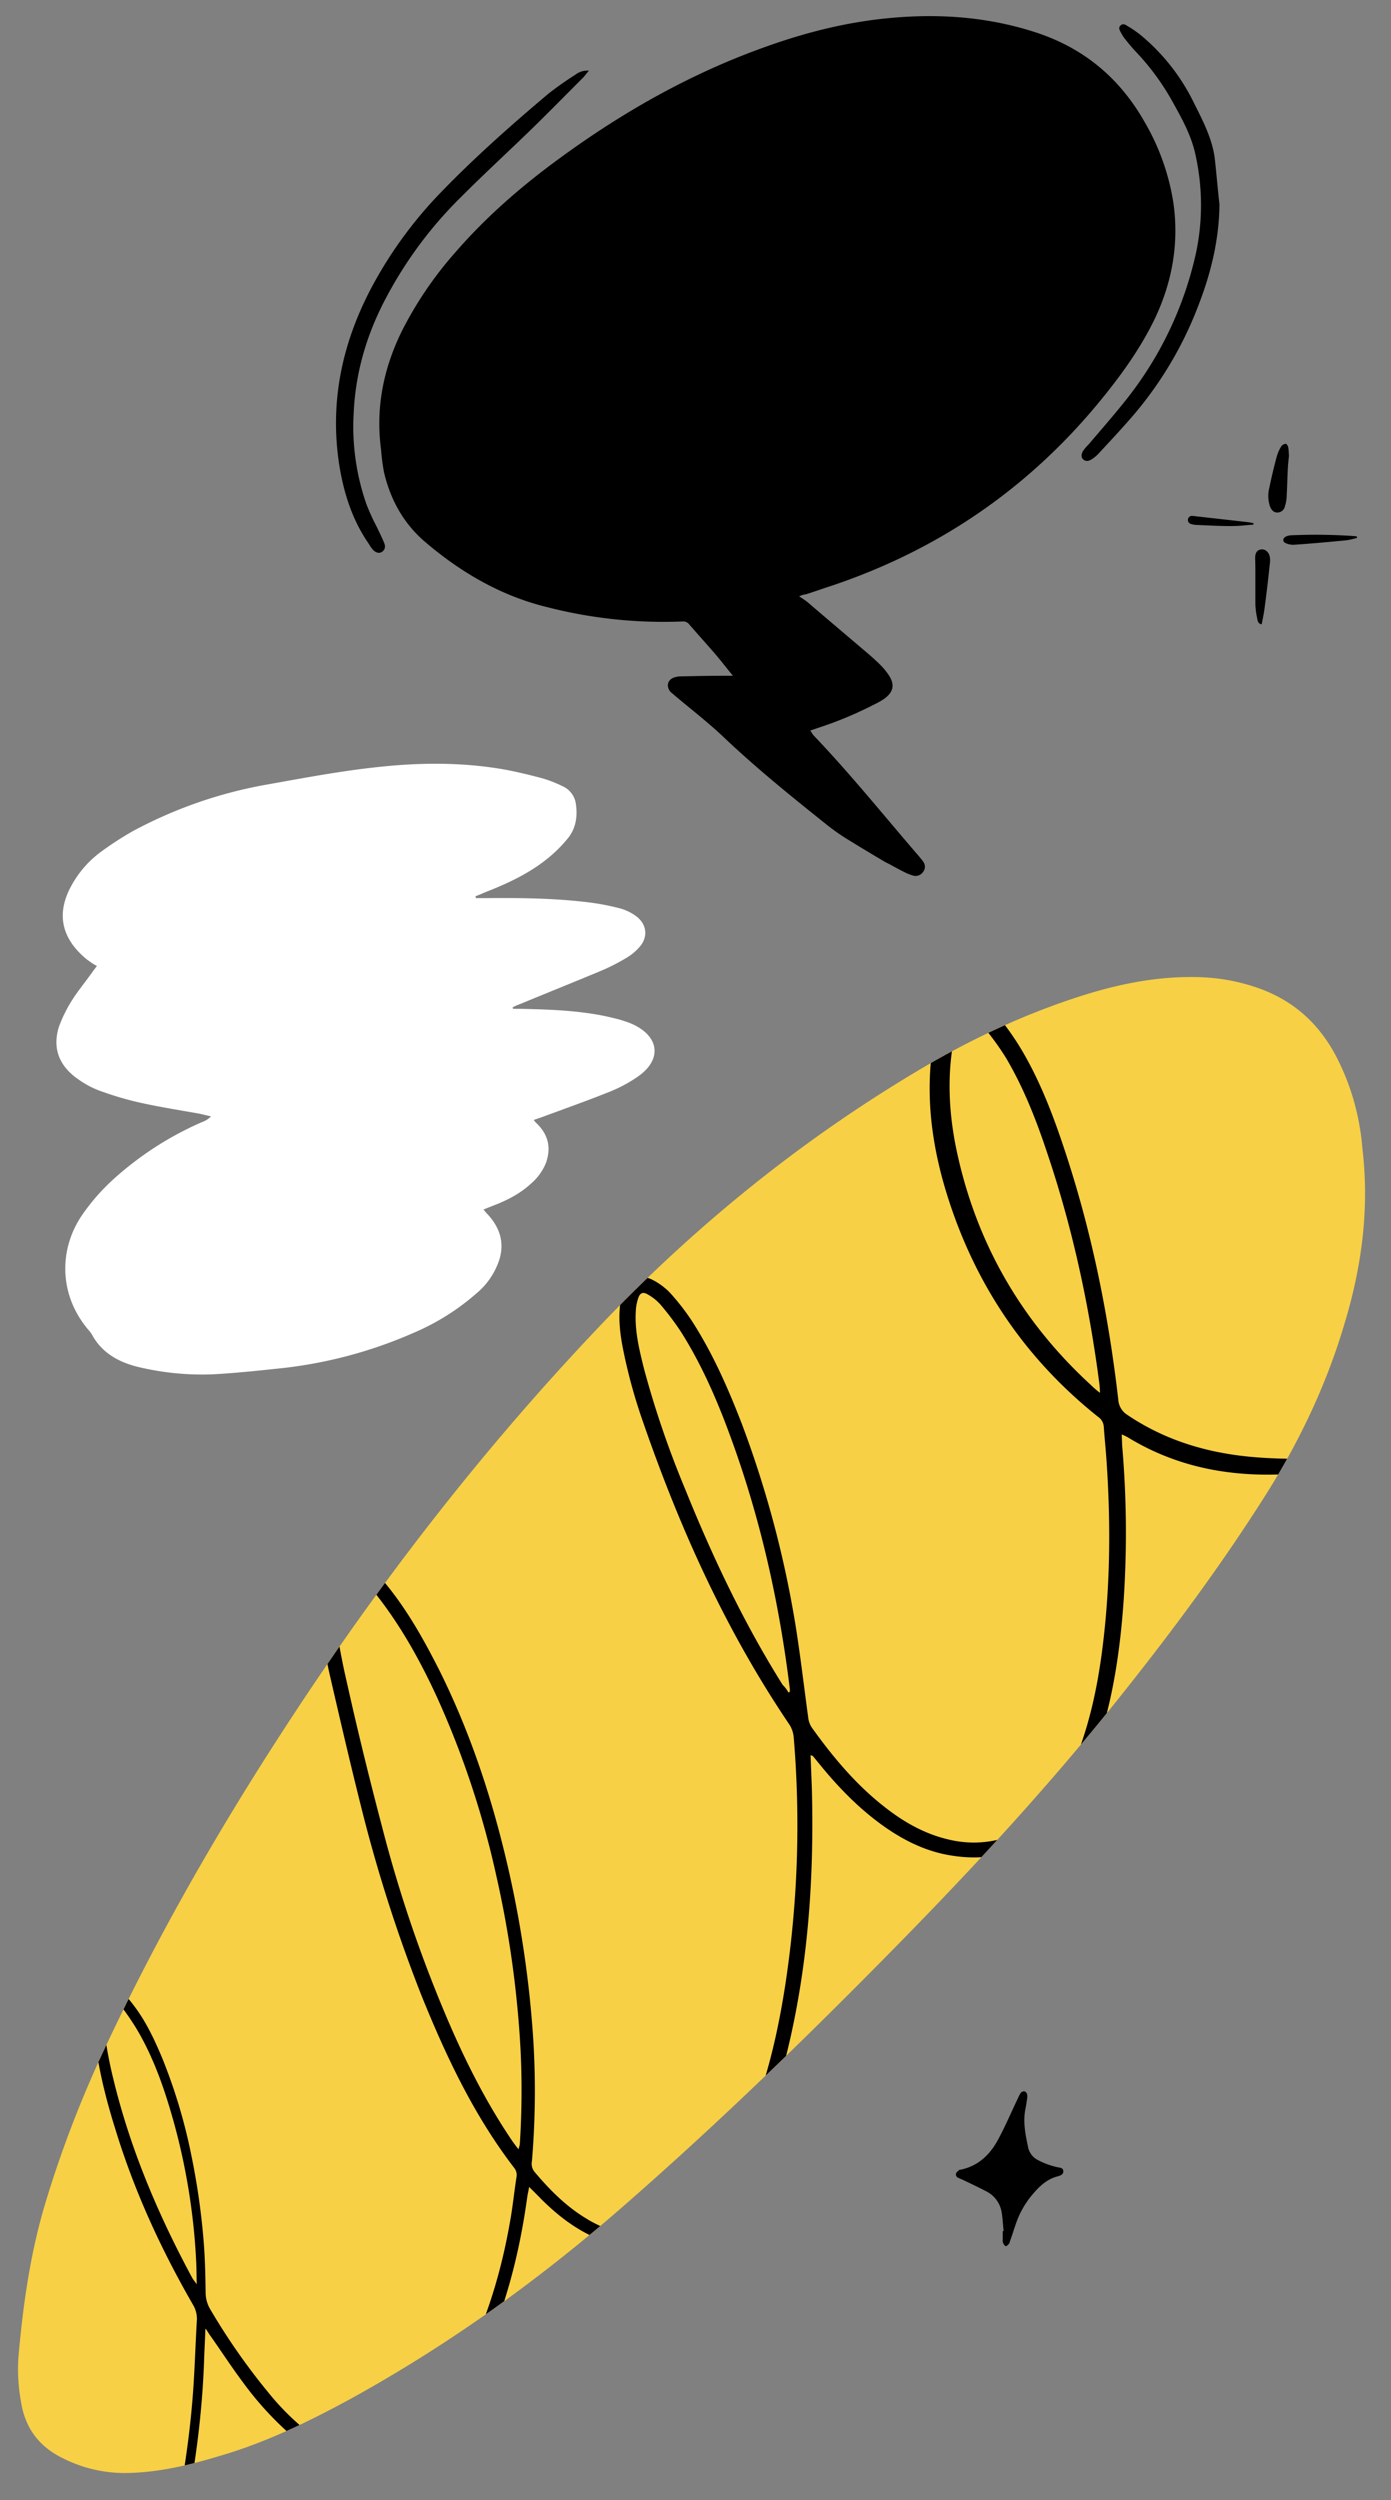 <svg xmlns="http://www.w3.org/2000/svg" xmlns:xlink="http://www.w3.org/1999/xlink" id="Layer_1" data-name="Layer 1" viewBox="0 0 617.49 1109.36"><rect x="0" y="0" width="617.49" height="1109.36" fill="#808080" stroke="none"/><defs><style>.cls-1{fill:none;}.cls-2{fill:#fff;}.cls-3{fill:#f7d046;}.cls-4{clip-path:url(#clip-path);}.cls-5{fill-rule:evenodd;}</style><clipPath id="clip-path"><path class="cls-1" d="M605,511.42c2.78,25.56-.56,50.64-7.94,75.18-7.8,26.65-19.47,51.46-34.13,75-19.48,31-41.21,60.39-64,89.06-31.37,39.6-65.41,76.59-100.82,112.62-38.15,38.85-77.19,76.85-118.19,112.8-38.49,33.95-79.79,63.87-124.82,88.59-18.44,10-37.3,19.14-57.44,25-12.85,3.87-25.92,7.12-39.6,7.56a61,61,0,0,1-29.85-6.35c-10.74-5.13-17-13.42-18.85-25a80.49,80.49,0,0,1-1.14-20.47c2-22.55,5.14-44.9,11.53-66.62a500.63,500.63,0,0,1,27.48-71.43C70,858.89,96.57,812.6,125.8,767.64c40.93-63.08,86.71-122.51,138.41-177.12,42.18-44.69,89.31-83.19,142.09-114.77,24.05-14.43,49.17-26.26,76.09-34.61,15.63-4.79,31.59-7.86,47.89-7.61a86.33,86.33,0,0,1,27.28,4.54c15.7,5.26,27.25,15.25,35.12,29.76a105.4,105.4,0,0,1,11.05,33C604.43,504.61,604.61,507.94,605,511.42Z"></path></clipPath></defs><path class="cls-2" d="M211.21,398.5h4.24c15.59-.13,31.18,0,46.77,2a105,105,0,0,1,13,2.55,21.76,21.76,0,0,1,7,3.34c4.7,3.35,5.6,8.84,2.12,13.26a23.39,23.39,0,0,1-5.6,4.95,87.93,87.93,0,0,1-11.95,6.16c-12,5-23.92,9.78-35.87,14.73a24.63,24.63,0,0,0-3.33,1.47,5,5,0,0,0,.15.67h3.78c12,.27,23.92.67,35.72,2.95,2.73.53,5.45,1.2,8,1.87,1.67.54,3.48,1.07,5,1.74,12.41,5.36,13.92,15.8,3,23.44a62.8,62.8,0,0,1-12.71,6.82c-9.69,3.89-19.52,7.37-29.36,11-1.36.54-2.73.94-4.24,1.48a11.64,11.64,0,0,0,1.67,1.87c5,5.09,6,10.71,3.78,17.14a23.92,23.92,0,0,1-6.81,9.37c-4.84,4.42-10.6,7.37-17,9.78-1.21.53-2.42.93-3.94,1.6.76.94,1.36,1.61,2.12,2.41,5.9,6.56,7.42,13.79,4.24,21.69a32.49,32.49,0,0,1-9.54,13.13,103.74,103.74,0,0,1-27.39,17.27,199.58,199.58,0,0,1-59.48,15.93c-10.14,1.07-20.13,2.14-30.27,2.68a121.81,121.81,0,0,1-32.69-3.21c-9.08-2.15-16.35-6.43-20.59-14.06a11,11,0,0,0-1.51-2.14c-13.77-15.94-13.32-36.56-2.88-51.55a92.15,92.15,0,0,1,14.08-15.94,144.31,144.31,0,0,1,38.9-25,11.28,11.28,0,0,0,4.08-2.54c-1.66-.4-3.33-.8-5.14-1.21-8.33-1.47-16.65-2.81-24.82-4.55a141.74,141.74,0,0,1-18.32-5.22,40.19,40.19,0,0,1-10.29-5.22c-8.93-6-12-14.06-8.93-23.7A62.3,62.3,0,0,1,31.86,444c2.42-3.89,5.3-7.37,8-11.12.91-1.2,1.82-2.54,3.18-4.28a23.9,23.9,0,0,1-2.12-1.21l-2.27-1.6c-11.35-9.24-13.77-20.22-7.11-32.54a46.29,46.29,0,0,1,13.77-15.66,147.92,147.92,0,0,1,13.47-8.71,197.79,197.79,0,0,1,59.63-20.75c16.8-3,33.45-6.16,50.4-7.9,17.86-1.88,35.72-2,53.58.94,6.21,1.07,12.26,2.54,18.31,4.15a54.66,54.66,0,0,1,8.93,3.48,10.08,10.08,0,0,1,6.06,8.3c.75,5.49-.15,10.85-3.94,15.26a59.92,59.92,0,0,1-9.23,9c-7.42,5.9-16.19,10.18-25.27,13.8-2.12.8-4.09,1.74-6.21,2.54A1.54,1.54,0,0,1,211.21,398.5Z"></path><path d="M445.53,989.92c-.3-2.6-.4-5.3-.8-7.8a12.67,12.67,0,0,0-6.5-9.6c-3.2-1.7-6.4-3.2-9.7-4.8-1-.5-2.1-.9-3.1-1.4a1.61,1.61,0,0,1-1-2c.2-.6.9-1,1.4-1.5a.75.75,0,0,1,.5-.1c7.9-1.6,13.2-6.7,16.8-13.5,3.2-5.9,5.8-12.1,8.7-18.1a14.64,14.64,0,0,1,1.3-2.5,2,2,0,0,1,1.6-.7,1.76,1.76,0,0,1,1.2,1.3,5,5,0,0,1,0,2.1c-.2,1.4-.4,2.8-.7,4.3-1.2,5.9,0,11.6,1.2,17.3a8.27,8.27,0,0,0,4.3,5.5,34.37,34.37,0,0,0,8.8,3.2c1,.2,2.4.2,2.5,1.7s-1.3,2-2.4,2.3c-4.8,1.2-8.2,4.4-11.3,8.1a39.77,39.77,0,0,0-7.3,12.8c-.9,2.6-1.7,5.2-2.6,7.7-.2.5-.2,1-.5,1.3-.4.5-1.1,1.2-1.5,1.1s-.9-.9-1.2-1.5a3.21,3.21,0,0,1-.1-1.4v-3.8Z"></path><path d="M354.77,264.59c1.49,1,2.45,1.64,3.4,2.32,8.57,7.35,17.28,14.7,25.86,22,2.44,2.05,4.76,4.09,7.07,6.4a30.31,30.31,0,0,1,3.68,4.63c2.45,3.94,1.77,7.07-2,9.93a26.53,26.53,0,0,1-4.21,2.45,166.24,166.24,0,0,1-24.91,10.48c-1.22.41-2.45.82-3.94,1.36.54.82.95,1.5,1.49,2.18C377.63,343.53,392.46,362,408,380c.68.81,1.36,1.63,2,2.58a3.71,3.71,0,0,1-.27,4.36,4,4,0,0,1-4.09,1.63,20.21,20.21,0,0,1-3.67-1.36c-2.18-1.09-4.49-2.31-6.67-3.54-1.09-.54-2.18-1.09-3.13-1.63-5-3-10.07-6-15.11-9.12a94.78,94.78,0,0,1-9.66-6.67c-15.51-12.38-30.89-24.77-45.31-38.37-7.08-6.81-14.84-12.8-22.32-19.06-.68-.68-1.5-1.22-2.18-1.9-2-2.45-1.23-5.45,1.9-6.4a10.51,10.51,0,0,1,2.86-.41c6.4-.13,12.79-.27,19.19-.27h3.81c-3.13-3.81-5.71-7.21-8.57-10.48-3.68-4.22-7.35-8.3-11-12.52a3.33,3.33,0,0,0-2.85-1.09,207.82,207.82,0,0,1-60.15-6.39c-20.42-5-38.24-15.38-54.17-29-9.52-8.16-15.24-18.64-18.1-30.62a91.49,91.49,0,0,1-1.36-10.34c-2.45-18.51,1.09-35.93,9.26-52.53a165.45,165.45,0,0,1,23.81-35C216,96,231.74,82.37,248.75,70c28.31-20.69,58.52-37.7,91.59-49.4,17.56-6.26,35.38-10.75,53.89-12.52,22.18-2.18,44.09-.68,65.46,6.26S497,34.61,508,53.93a102.15,102.15,0,0,1,12.93,36.34c2.45,17.82-.54,34.83-8.3,51.17-5.58,11.56-12.79,22-20.69,32q-48.37,61.44-122.61,86.41c-3.81,1.23-7.62,2.59-11.43,3.81A9.88,9.88,0,0,0,354.77,264.59Z"></path><path d="M261.41,31.34c-1.22,1.5-2,2.59-3,3.54-6.81,6.8-13.61,13.74-20.55,20.55-11,10.75-22.32,21.09-33.21,32a181.66,181.66,0,0,0-32.79,43.82c-8.71,16.06-14,33.34-14.84,51.85a104.16,104.16,0,0,0,5.72,40.82A95.16,95.16,0,0,0,167.37,234c1.09,2.31,2.18,4.49,3.13,6.8.82,1.9.28,3.27-.95,4.08s-2.86.41-4.22-1.22a12,12,0,0,1-1.49-2.18c-7.22-10.34-11-21.91-13.07-34.16-4.76-29,1.23-56.07,15.11-81.51a186.85,186.85,0,0,1,29.94-40.56c15-15.51,31.16-29.8,47.63-43.68a145.82,145.82,0,0,1,12-8.44A8.73,8.73,0,0,1,261.41,31.34Z"></path><path d="M541.34,90.67c-.13,15.38-3.67,30.08-9.11,44.23a165.86,165.86,0,0,1-28.58,48.72c-5,5.85-10.35,11.57-15.52,17.15a16.8,16.8,0,0,1-2.85,2.58c-1.77,1.37-3.27,1.5-4.36.55s-1.09-2.59.27-4.36a15.22,15.22,0,0,1,1.91-2.17c5.58-6.54,11.29-13.07,16.6-19.74A159.86,159.86,0,0,0,531,111.9a102.76,102.76,0,0,0-.41-43.68c-1.77-8-5.71-15.24-9.66-22.32a108.71,108.71,0,0,0-16.87-23.13c-1.64-1.77-3.13-3.54-4.63-5.45a18.16,18.16,0,0,1-1.77-2.72c-.54-1.09-1.36-2.18-.27-3.26s2.17-.41,3,.13a49.23,49.23,0,0,1,6.13,4.22,90.4,90.4,0,0,1,23.54,30.08c3.81,7.62,7.89,15.37,9.12,23.95C540,76.66,540.53,83.6,541.34,90.67Z"></path><path class="cls-3" d="M605,511.42c2.78,25.56-.56,50.64-7.94,75.18-7.8,26.65-19.47,51.46-34.13,75-19.48,31-41.21,60.39-64,89.06-31.37,39.6-65.41,76.59-100.82,112.62-38.15,38.85-77.19,76.85-118.19,112.8-38.49,33.95-79.79,63.87-124.82,88.59-18.44,10-37.3,19.14-57.44,25-12.85,3.87-25.92,7.12-39.6,7.56a61,61,0,0,1-29.85-6.35c-10.74-5.13-17-13.42-18.85-25a80.49,80.49,0,0,1-1.14-20.47c2-22.55,5.14-44.9,11.53-66.62a500.63,500.63,0,0,1,27.48-71.43C70,858.89,96.57,812.6,125.8,767.64c40.93-63.08,86.71-122.51,138.41-177.12,42.18-44.69,89.31-83.19,142.09-114.77,24.05-14.43,49.17-26.26,76.09-34.61,15.63-4.79,31.59-7.86,47.89-7.61a86.33,86.33,0,0,1,27.28,4.54c15.7,5.26,27.25,15.25,35.12,29.76a105.4,105.4,0,0,1,11.05,33C604.43,504.61,604.61,507.94,605,511.42Z"></path><g class="cls-4"><path d="M91.17,1033.43c-.14,4.8-.45,9.62-.59,14.42-1.17,32.2-6.53,64-14.5,95.32a37.91,37.91,0,0,1-2.9,7.48c-.4.84-1.89,1.79-2.72,1.56-1-.06-1.74-1.42-3.32-2.85,4.31,0,4.7-2.4,5.11-4.68,6-27.26,11.32-54.62,13.4-82.6.8-10.93,1.12-21.82,1.75-32.73a12,12,0,0,0-1.62-6.54c-14.17-24.56-26.06-50.32-34.45-77.7-5.21-16.55-9.15-33.22-10.14-50.67a34,34,0,0,1,.67-9c1.08-5.06,5.22-6.76,9.5-3.84a37.6,37.6,0,0,1,7.48,7.53c5.69,7.24,9.56,15.46,13.15,24a242,242,0,0,1,13.14,44.13,312.83,312.83,0,0,1,5.34,38.08c.58,7.28.71,14.77.82,22.1a14.51,14.51,0,0,0,2,7.13A286.09,286.09,0,0,0,119.47,1062a112.7,112.7,0,0,0,17.58,17.35,56.58,56.58,0,0,0,14.61,8.72,27.15,27.15,0,0,0,23.46-1.61,50.13,50.13,0,0,0,13.27-10.61A111.73,111.73,0,0,0,204.62,1052c10.95-20.91,17.77-43.15,21.79-66.23,1.23-6.67,1.83-13.27,2.9-19.92a5,5,0,0,0-1-3.89c-17.86-23.22-30.29-49.56-41.2-76.53a671.7,671.7,0,0,1-25.94-80.33c-5-19.75-9.65-39.7-14.25-59.66a244,244,0,0,1-5.84-38.34,66.33,66.33,0,0,1,.43-11.38,13.17,13.17,0,0,1,1.73-5c1.74-3.21,4.93-4.82,8.39-3.73a23.57,23.57,0,0,1,8.07,4,82.39,82.39,0,0,1,10.67,10.71c10,11.91,17.61,25.49,24.61,39.3,12.26,24.59,21.29,50.48,28,77.08a480.88,480.88,0,0,1,13.59,84.47,371.19,371.19,0,0,1-.44,56.38,5.66,5.66,0,0,0,1.11,4.67c6.54,7.79,13.67,15,22.36,20.37a55.85,55.85,0,0,0,8.76,4.53c11.16,4.6,22.08,3.64,32.44-2.68,6.91-4.22,12.38-10,17.13-16.6a126.91,126.91,0,0,0,13.72-25c8.6-20.36,13.59-41.77,16.95-63.5a469,469,0,0,0,3.72-110.18,12.73,12.73,0,0,0-1.82-5.24c-28.2-41.64-48.64-86.94-65-134.26a236.34,236.34,0,0,1-9.25-34.16c-1.12-6.27-1.77-12.59-.82-18.91a21.8,21.8,0,0,1,1.68-5.44c2.48-5.36,7.39-7.3,12.61-4.64a29.56,29.56,0,0,1,7.6,5.61A101.4,101.4,0,0,1,307.07,586c9.29,14.37,16.15,30,22.24,45.76a465.53,465.53,0,0,1,23.83,89.32c2.18,13.5,3.75,27.23,5.61,40.76a10.22,10.22,0,0,0,1.59,4.63c9.13,12.78,19.32,25,31.65,34.74,8.69,6.93,18,12.35,28.82,14.92a47.24,47.24,0,0,0,22.67.07c9-2.36,16-7.38,21.81-14.52A80.41,80.41,0,0,0,477.21,781c6.25-15.33,9.72-31.32,11.9-47.5,3.78-28.48,4.06-56.91,2.08-85.59-.34-4.92-.84-9.81-1.2-14.88a5.74,5.74,0,0,0-2.53-4.37c-33.71-26.87-56.22-61.27-68.28-102.64-5.21-18.14-7.75-36.71-5.87-55.74a76.65,76.65,0,0,1,3.11-14.84,23.92,23.92,0,0,1,4.29-7.94,10.76,10.76,0,0,1,14.06-3,27.33,27.33,0,0,1,8.51,6.78,118.11,118.11,0,0,1,11.05,15.95c8.34,14.46,14.1,30.15,19.22,45.9C485,548.32,492.18,584.29,496.42,621a8.59,8.59,0,0,0,4,6.77c16.81,11.36,35.57,16.94,55.7,18.71,15.94,1.4,32,.71,48-.45q17.1-1.27,34.11-3.49a171,171,0,0,0,17.53-3.39c3.43-.83,6.8-2.14,9.15-5.73.27,2.69-.69,4.22-2.34,5.19a46.74,46.74,0,0,1-8.32,4.52c-8.74,3.45-18.15,5.05-27.44,6.32a524.6,524.6,0,0,1-61.1,4.82c-23.26.47-45.13-4.31-65.22-16.62a21.89,21.89,0,0,0-2.52-1.17c0,1.75.17,3.17.14,4.45a452.94,452.94,0,0,1,.7,69.19c-1.36,19.45-4,38.71-9.45,57.3-2.36,8.06-5.06,16-9.09,23.43a91.62,91.62,0,0,1-9.09,14c-12.59,15.81-29.22,21.67-49,18.43-10.38-1.65-19.6-6-28.17-11.8-12-8.18-22-18.49-31-29.7l-2.19-2.65c-.17-.14-.49-.11-1-.38.2,5.09.41,10.18.59,15.1,1.08,41.71-2,83-12.73,123.39a198.21,198.21,0,0,1-13.6,37.14c-4.21,8.73-9.1,17-15.88,24.13a68.55,68.55,0,0,1-12,10.49C293,998.24,278.7,999.22,264,992.75c-9.36-4.15-17.36-10.52-24.48-17.77-1.43-1.45-2.85-2.89-4.63-4.63-.29,1.79-.64,3.1-.82,4.4-3.48,25.25-9.74,49.83-20.77,73a143.6,143.6,0,0,1-17.52,28.45,61.85,61.85,0,0,1-15.65,13.89c-10.66,6.52-21.77,7.18-33.14,2.12a68.8,68.8,0,0,1-17.45-11.46,144.22,144.22,0,0,1-21.75-23.79c-5-6.67-9.54-13.7-14.39-20.55-.74-1-1.33-2.09-2.08-3.14C91.63,1033.22,91.47,1033.24,91.17,1033.43Zm139-79.83c.36-1.15.47-1.64.58-2.13a367.51,367.51,0,0,0,.34-41.85,461.28,461.28,0,0,0-10.82-77.57,399.68,399.68,0,0,0-26.08-78.56c-7.4-16.15-16-31.71-27-45.74a89.89,89.89,0,0,0-9.32-10.06,20.52,20.52,0,0,0-5.32-3.6c-2.36-1.2-3.43-.77-4,1.84a29.45,29.45,0,0,0-.66,7.57c.27,15.13,3.07,30,6.5,44.81,4.71,21.07,9.9,42.08,15.38,62.9a593.62,593.62,0,0,0,26.45,79c8.69,21,18.58,41.19,31.35,60C228.11,950.94,228.85,952,230.14,953.6ZM488.29,618a37.26,37.26,0,0,0-.23-3.81c-4.52-34.8-11.85-69-23.09-102.32-4.85-14.66-10.48-29.09-18.39-42.48a119.49,119.49,0,0,0-9.31-12.93,16.82,16.82,0,0,0-5.22-4.26c-2-1.22-3.6-.9-5,.84a11.62,11.62,0,0,0-2,3.56,61.21,61.21,0,0,0-2.58,10.63c-2.05,15.85-.59,31.66,3.08,47.25,9.15,39.43,29,72.83,58.77,100.1A38.83,38.83,0,0,0,488.29,618ZM350,750.94c.15,0,.45-.21.61-.22,0-.48.06-1,0-1.44-4.76-38.77-13.28-76.68-26.93-113.42-5.74-15.53-12.4-30.65-21.17-44.59a119,119,0,0,0-9.6-12.74,22.2,22.2,0,0,0-5.71-4.37q-2.55-1.41-3.7,1.34a20.2,20.2,0,0,0-1.26,6.35c-.53,8.84,1.62,17.39,3.77,25.95a425,425,0,0,0,18,52.58c12.18,30.19,26,59.41,43.39,87.15A15.94,15.94,0,0,1,350,750.94ZM46.88,884.6c-1.62,2.88-1.47,5.89-1.33,8.75a180.17,180.17,0,0,0,4.71,28.88c7.5,31.15,19.91,60.36,35.08,88.5.39.75,1.11,1.48,2,2.82-.1-4.14-.09-7.17-.26-10.35a284.33,284.33,0,0,0-10-61.85c-4-14.27-8.8-28.31-16.51-41.24a115.37,115.37,0,0,0-8-11.47A8.08,8.08,0,0,0,46.88,884.6Z"></path></g><path class="cls-5" d="M571.68,208.11c.1-1.9.3-3.8.5-5.7,0-.45,0-.88-.07-1.3a23.07,23.07,0,0,0-.23-2.6c-.1-.6-.7-1.6-1.1-1.6a2.75,2.75,0,0,0-1.9,1,16.85,16.85,0,0,0-2,4.3c-1.3,4.7-2.4,9.4-3.4,14.2a14.65,14.65,0,0,0,.3,8.3c.6,1.5,1.5,2.7,3.3,2.7a3.43,3.43,0,0,0,3.3-2.7,16.28,16.28,0,0,0,.8-4.4q.15-3.08.25-6.1C571.51,212.18,571.58,210.16,571.68,208.11Zm-13.5,66.8c.2.9.5,1.9,1.9,2.1.1-.52.21-1.05.31-1.58h0c.42-2.11.85-4.28,1.09-6.52.9-6.5,1.6-13,2.3-19.5a8.83,8.83,0,0,0-.2-2.8c-.6-2-2.2-3.1-3.9-2.8s-2.5,1.6-2.5,3.8c.1,2.6.1,5.3.1,7.9,0,1.4,0,2.8,0,4.2h0c0,2.79,0,5.57,0,8.3a32.37,32.37,0,0,0,.7,5.75C558.05,274.14,558.12,274.52,558.18,274.91Zm44.2-36.2-1.47.35a23.18,23.18,0,0,1-4,.75l-1,.09c-7.17.67-14.26,1.33-21.44,1.81a7.89,7.89,0,0,1-3.7-.7c-1.5-.6-1.4-2.2,0-2.9a5.73,5.73,0,0,1,2.5-.6,246.42,246.42,0,0,1,28.5.4,1.42,1.42,0,0,1,.6.2Zm-49.5-5.64c1.17-.1,2.34-.2,3.5-.26a2,2,0,0,1,.1-.7c-.4-.05-.77-.13-1.15-.2s-.75-.15-1.15-.2l-10.6-1.2-10.6-1.2c-.6-.05-1.2-.13-1.8-.2s-1.2-.15-1.8-.2a1.79,1.79,0,0,0-2,1.4,1.84,1.84,0,0,0,1.4,2.2,8.52,8.52,0,0,0,2.3.4l3.61.16c3.73.17,7.49.34,11.19.34A63,63,0,0,0,552.88,233.07Z"></path></svg>